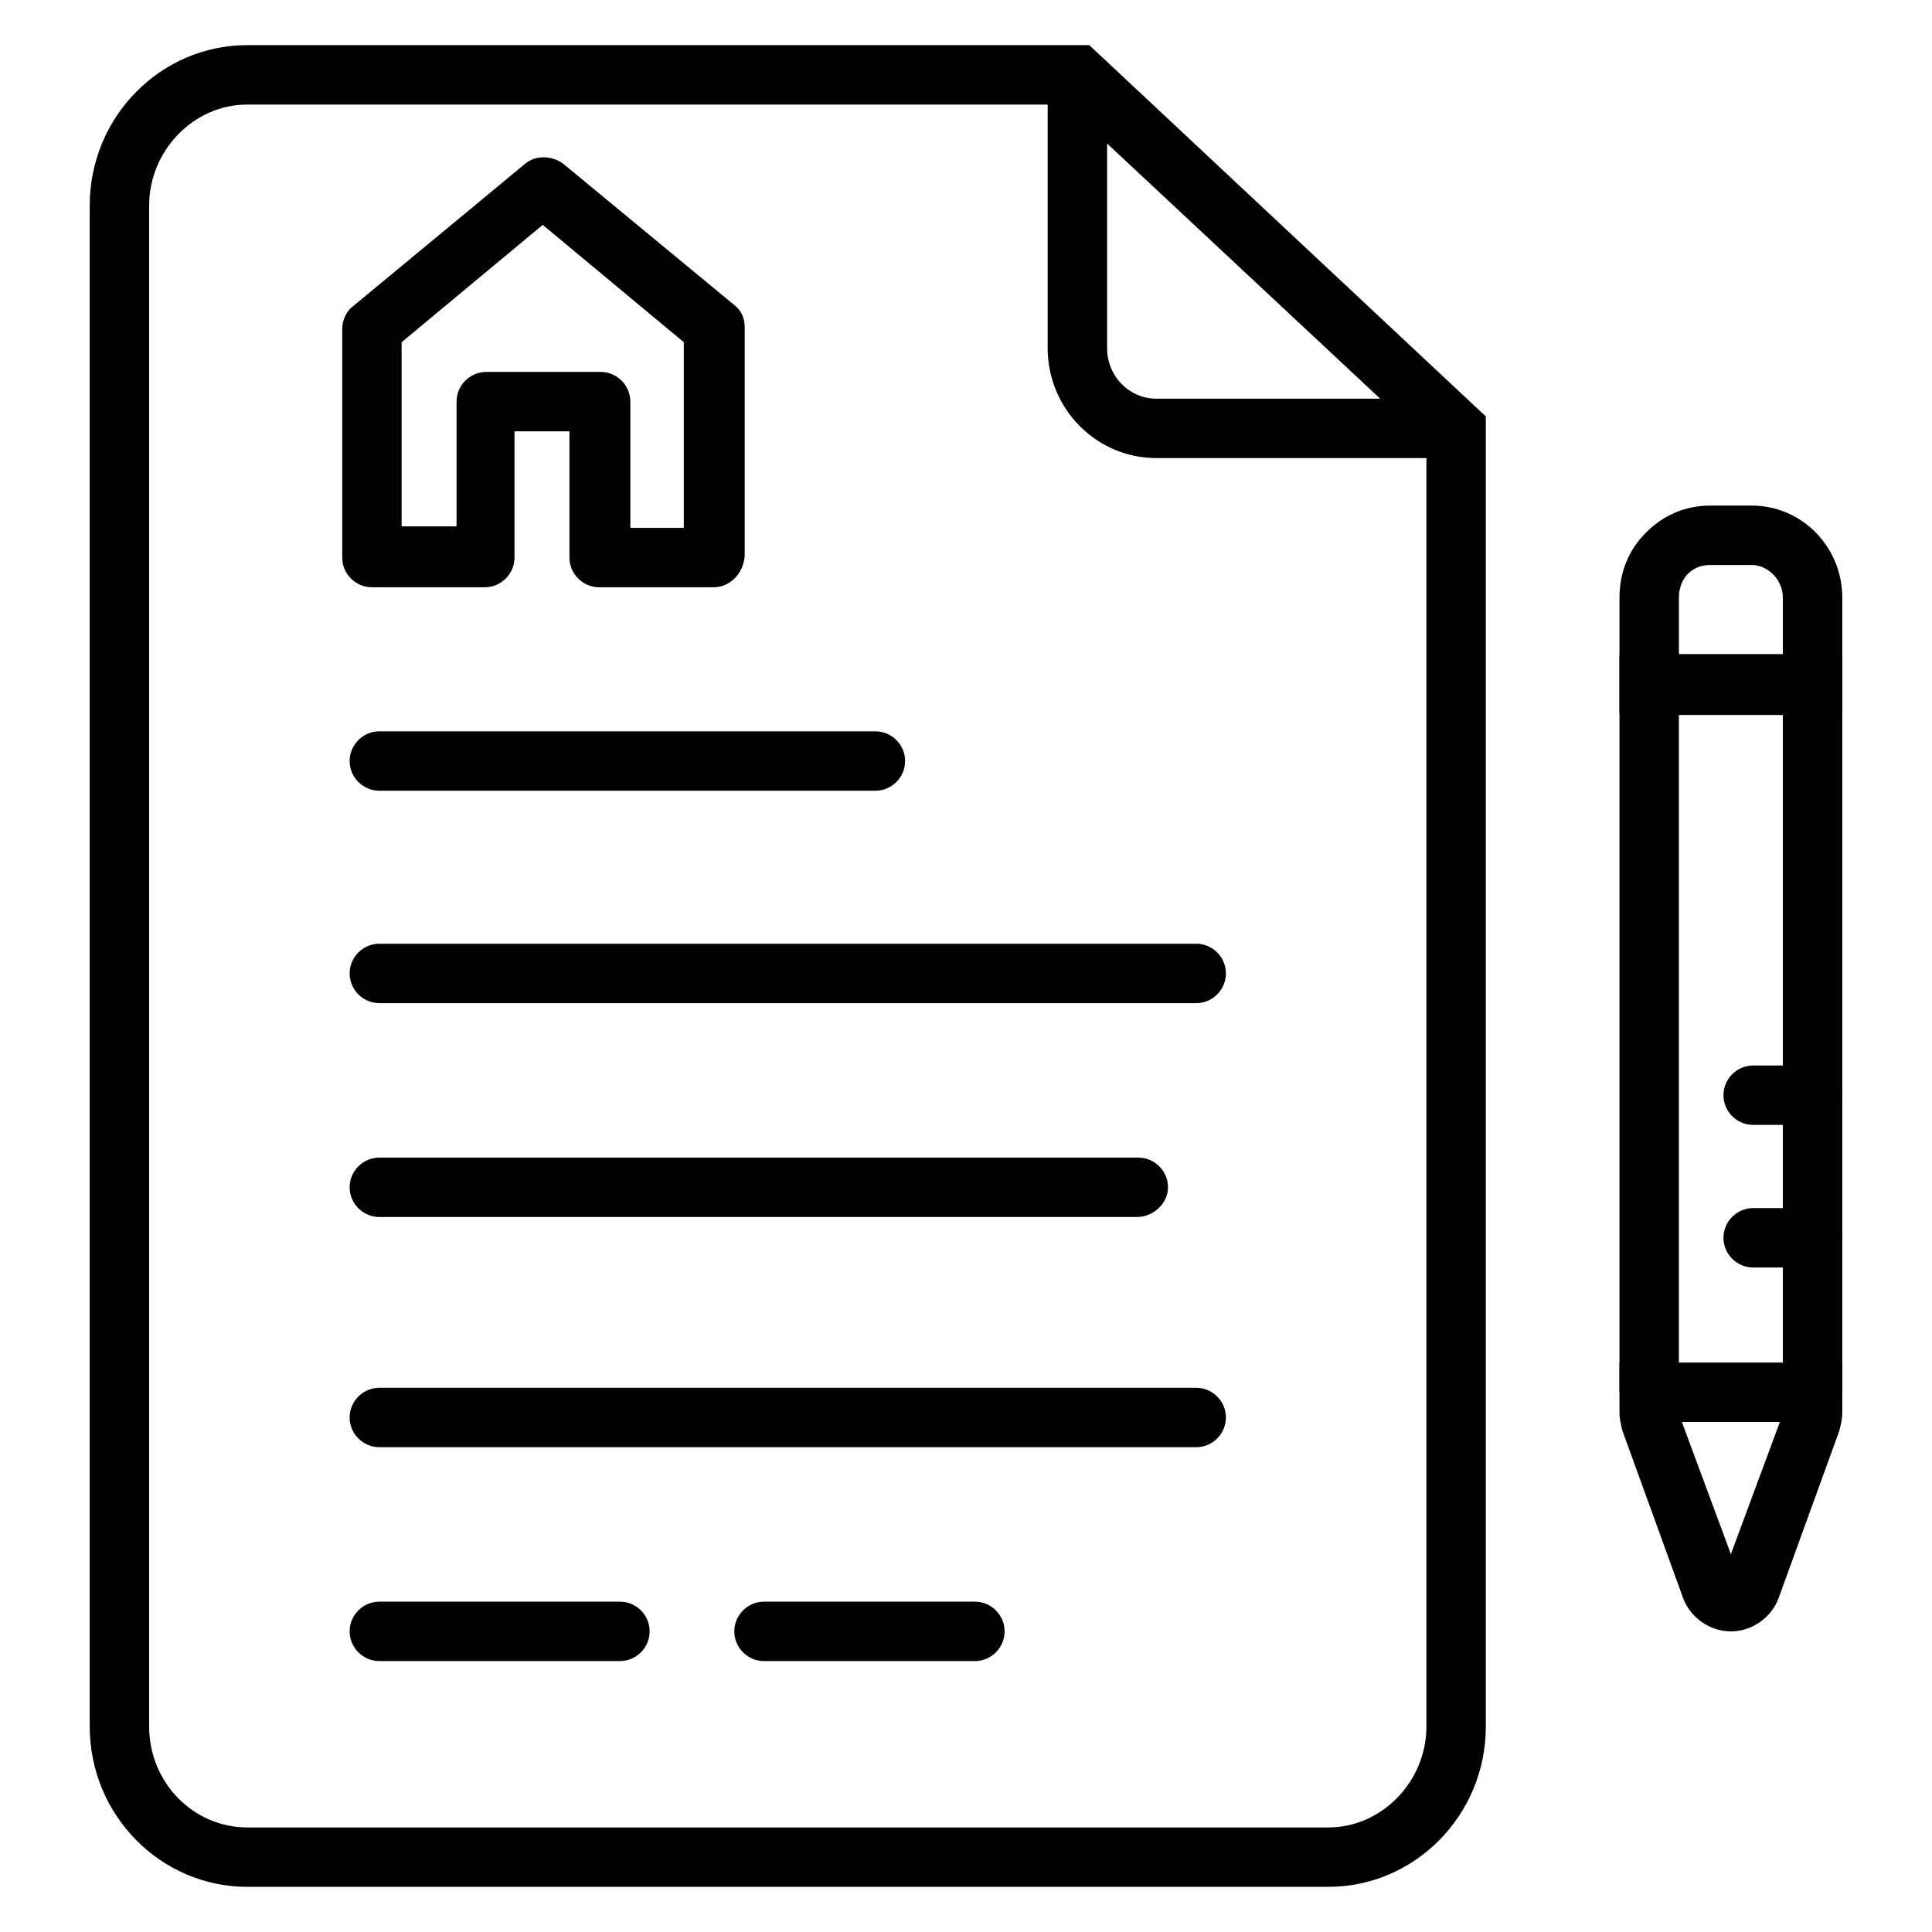 <?xml version="1.0" encoding="UTF-8"?>
<!-- Uploaded to: ICON Repo, www.svgrepo.com, Generator: ICON Repo Mixer Tools -->
<svg fill="#000000" width="800px" height="800px" version="1.1" viewBox="144 144 512 512" xmlns="http://www.w3.org/2000/svg">
 <g>
  <path d="m624.35 479.9h-15.742c-4.328 0-7.871-3.543-7.871-7.871s3.543-7.871 7.871-7.871h15.742c4.328 0 7.871 3.543 7.871 7.871s-3.543 7.871-7.871 7.871z"/>
  <path d="m624.35 442.11h-15.742c-4.328 0-7.871-3.543-7.871-7.871 0-4.328 3.543-7.871 7.871-7.871h15.742c4.328 0 7.871 3.543 7.871 7.871 0 4.328-3.543 7.871-7.871 7.871z"/>
  <path d="m632.22 333.09h-59.039v-30.699c0-6.691 2.363-12.594 7.086-17.32 4.723-4.723 10.629-7.086 16.926-7.086h11.02c13.383 0 24.008 11.02 24.008 24.402zm-43.297-15.742h27.551v-14.957c0-4.723-3.938-8.66-8.266-8.66h-11.02c-2.363 0-4.328 0.789-5.902 2.363-1.574 1.574-2.363 3.938-2.363 6.297z"/>
  <path d="m602.7 576.33c-5.512 0-10.629-3.543-12.594-8.66l-16.137-44.477c-0.395-1.574-0.789-3.148-0.789-4.723v-13.383h59.039v13.383c0 1.574-0.395 3.148-0.789 4.723l-16.137 44.477c-1.965 5.117-7.082 8.66-12.594 8.66zm-12.988-55.496 12.988 35.031 12.988-35.031z"/>
  <path d="m632.22 512.96h-15.742v-179.48h-27.555v179.48h-15.742v-195.23h59.039z"/>
  <path d="m333.09 299.63h-30.309c-4.328 0-7.871-3.543-7.871-7.871v-33.457h-14.562v33.457c0 4.328-3.543 7.871-7.871 7.871h-29.914c-4.328 0-7.871-3.543-7.871-7.871v-60.613c0-2.363 1.18-4.723 2.754-5.902l45.656-37.789c2.754-2.363 7.086-2.363 10.234 0l45.266 37.391c1.969 1.574 2.754 3.543 2.754 5.902v60.613c-0.395 4.727-3.938 8.27-8.266 8.27zm-22.043-15.742h14.172v-49.199l-37.391-31.094-37.395 31.094v48.805h14.562v-33.062c0-4.328 3.543-7.871 7.871-7.871h30.309c4.328 0 7.871 3.543 7.871 7.871z"/>
  <path d="m496.04 644.03h-286.54c-22.828 0-41.723-18.895-41.723-42.508v-403.05c0-23.617 18.895-42.512 41.723-42.512h223.17l105.09 98.402v347.16c0 23.613-18.891 42.508-41.719 42.508zm-286.54-472.32c-14.172 0-25.977 12.199-25.977 26.766v403.05c0 14.957 11.809 26.766 25.977 26.766h286.54c14.168 0 25.977-12.203 25.977-26.766v-340.46l-95.645-89.348z"/>
  <path d="m529.89 265.39h-79.508c-15.742 0-28.734-12.988-28.734-29.125l0.004-72.426c0-3.148 1.969-5.902 4.723-7.086 2.754-1.18 6.297-0.789 8.66 1.574l99.977 93.676c2.363 2.363 3.148 5.512 1.969 8.66-1.188 2.758-3.941 4.727-7.09 4.727zm-92.496-83.441v54.316c0 7.477 5.902 13.383 12.988 13.383h59.434z"/>
  <path d="m445.26 466.52h-200.73c-4.328 0-7.871-3.543-7.871-7.871s3.543-7.871 7.871-7.871h201.13c4.328 0 7.871 3.543 7.871 7.871 0 4.332-3.934 7.871-8.266 7.871z"/>
  <path d="m461.01 527.52h-216.48c-4.328 0-7.871-3.543-7.871-7.871s3.543-7.871 7.871-7.871h216.48c4.328 0 7.871 3.543 7.871 7.871 0 4.332-3.543 7.871-7.871 7.871z"/>
  <path d="m402.36 584.2h-55.891c-4.328 0-7.871-3.543-7.871-7.871s3.543-7.871 7.871-7.871h55.891c4.328 0 7.871 3.543 7.871 7.871s-3.539 7.871-7.871 7.871z"/>
  <path d="m308.29 584.2h-63.762c-4.328 0-7.871-3.543-7.871-7.871s3.543-7.871 7.871-7.871h63.762c4.328 0 7.871 3.543 7.871 7.871s-3.543 7.871-7.871 7.871z"/>
  <path d="m461.01 409.84h-216.48c-4.328 0-7.871-3.543-7.871-7.871s3.543-7.871 7.871-7.871h216.48c4.328 0 7.871 3.543 7.871 7.871s-3.543 7.871-7.871 7.871z"/>
  <path d="m375.99 353.55h-131.46c-4.328 0-7.871-3.543-7.871-7.871s3.543-7.871 7.871-7.871h131.46c4.328 0 7.871 3.543 7.871 7.871s-3.539 7.871-7.871 7.871z"/>
 </g>
</svg>